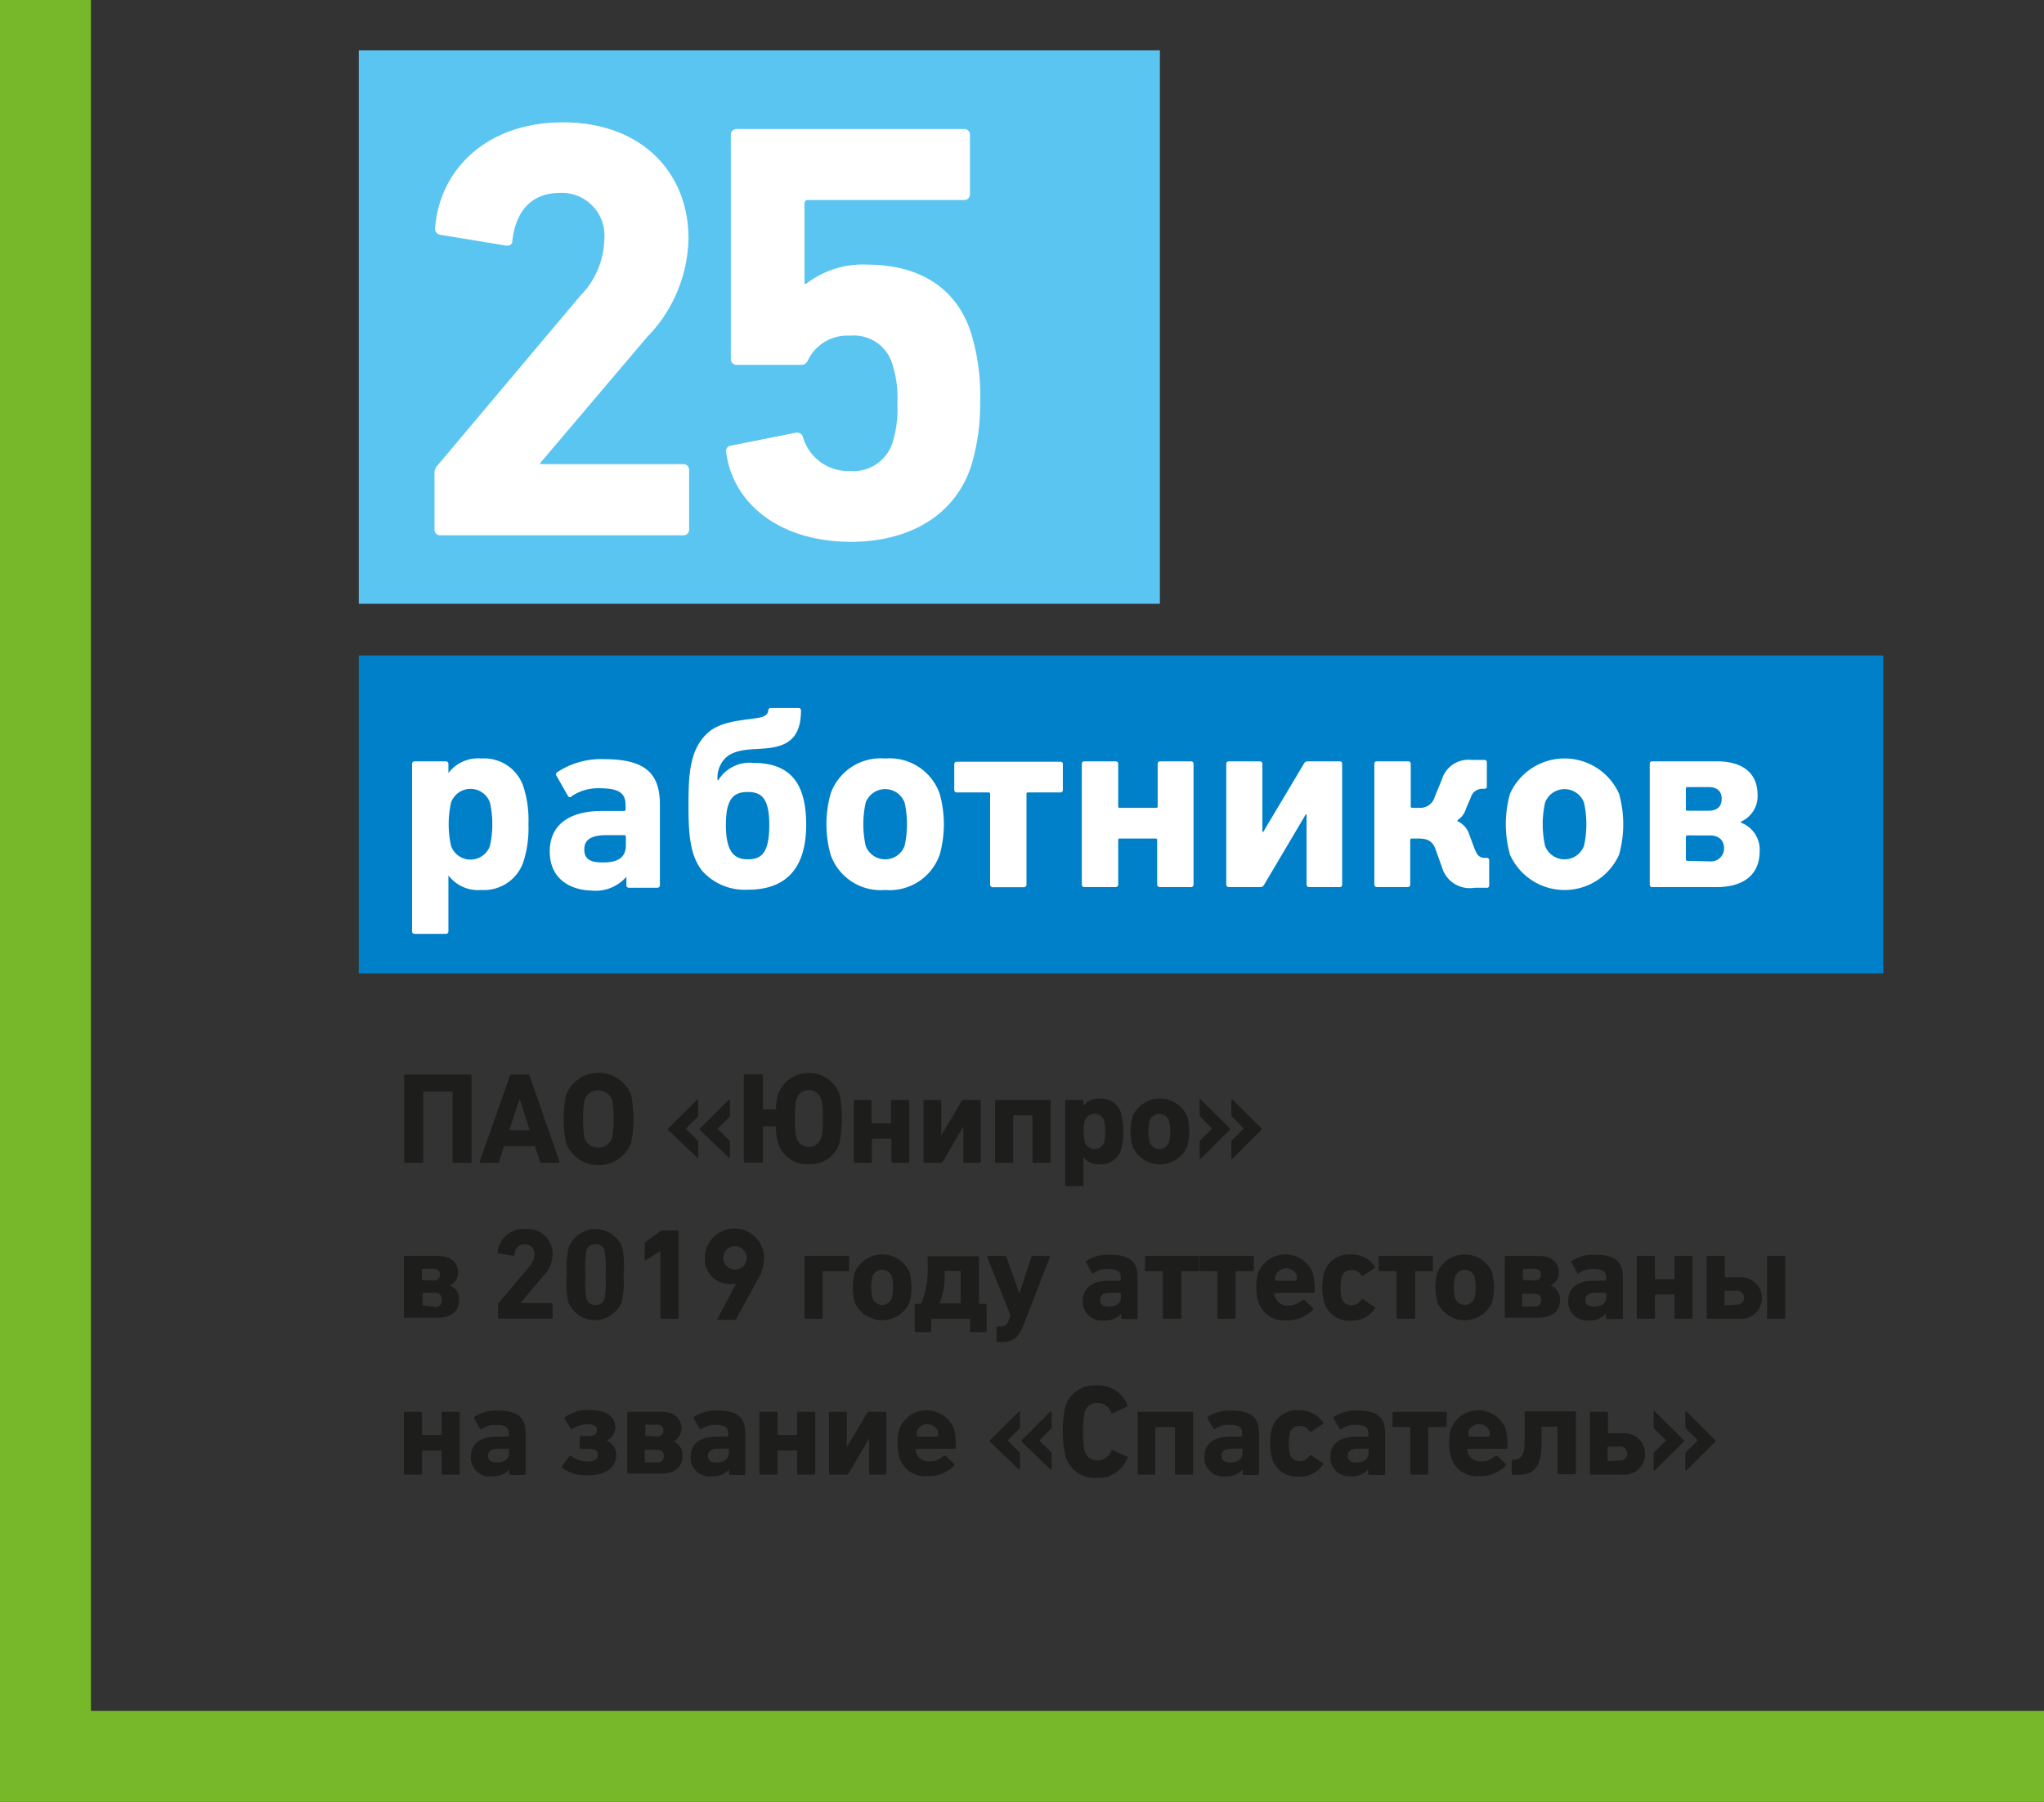 <svg xmlns="http://www.w3.org/2000/svg" xmlns:xlink="http://www.w3.org/1999/xlink" viewBox="0 0 157.35 138.71"><rect x="0" y="0" width="157.35" height="138.71" fill="#333333" stroke="none"/><defs><style>.cls-1,.cls-3{fill:none;}.cls-2{clip-path:url(#clip-path);}.cls-3{stroke:#76b82a;stroke-width:7px;}.cls-4{fill:#5bc5f2;}.cls-5{fill:#fff;}.cls-6{fill:#0080c9;}.cls-7{fill:#1d1d1b;}</style><clipPath id="clip-path" transform="translate(0 0)"><rect class="cls-1" width="157.35" height="138.71"/></clipPath></defs><title>166_1</title><g id="Слой_2" data-name="Слой 2"><g id="Слой_1-2" data-name="Слой 1"><g class="cls-2"><polyline class="cls-3" points="3.5 0 3.5 131.71 3.5 135.21 7 135.21 157.35 135.21"/></g><rect class="cls-4" x="27.62" y="3.87" width="61.67" height="42.61"/><g class="cls-2"><path class="cls-5" d="M33.45,36.47a.82.82,0,0,1,.23-.64l11-13.07a6.37,6.37,0,0,0,1.84-4.32,3.28,3.28,0,0,0-3.4-3.59c-2.12,0-3.4,1.29-3.68,3.68,0,.27-.18.41-.51.37l-5.06-.83a.46.46,0,0,1-.37-.55c.33-4.33,3.82-8.1,9.85-8.1S53,13.28,53,18.34a11.13,11.13,0,0,1-3.18,7.6l-8.23,9.7v.09h11a.44.44,0,0,1,.46.46v4.56a.44.44,0,0,1-.46.46H33.91a.43.43,0,0,1-.46-.46Z" transform="translate(0 0)"/><path class="cls-5" d="M56.26,34.31l5-1a.48.48,0,0,1,.56.37,3.63,3.63,0,0,0,3.63,2.58,3.17,3.17,0,0,0,3.27-2.21,8.78,8.78,0,0,0,.36-3A8.72,8.72,0,0,0,68.69,28a3.1,3.1,0,0,0-3.27-2.16,3.35,3.35,0,0,0-3.17,1.79c-.14.32-.28.46-.6.46H56.72a.44.44,0,0,1-.46-.46V10.39a.44.44,0,0,1,.46-.46H74.21a.44.44,0,0,1,.46.46v4.55a.44.44,0,0,1-.46.46h-12a.25.25,0,0,0-.28.28v6.16h.14a7.11,7.11,0,0,1,4.69-1.47c4,0,6.9,1.79,8,5.29A16.25,16.25,0,0,1,75.45,31a16,16,0,0,1-.69,4.87c-1.24,3.82-4.79,5.84-9.25,5.84-5.33,0-9.06-2.8-9.61-6.9A.41.41,0,0,1,56.26,34.31Z" transform="translate(0 0)"/></g><rect class="cls-6" x="27.62" y="50.46" width="117.36" height="24.47"/><path class="cls-5" d="M31.72,71.69V58.81a.19.19,0,0,1,.2-.2h2.4a.19.19,0,0,1,.2.2v.7h0a2.86,2.86,0,0,1,2.54-1.12,3.18,3.18,0,0,1,3.28,2.32,8.4,8.4,0,0,1,.34,2.74,8.48,8.48,0,0,1-.34,2.74,3.2,3.2,0,0,1-3.28,2.32,2.86,2.86,0,0,1-2.54-1.12h0v4.3a.19.19,0,0,1-.2.2h-2.4A.19.19,0,0,1,31.72,71.69Zm6-6.58a7.74,7.74,0,0,0,0-3.32,1.59,1.59,0,0,0-3,0,7.74,7.74,0,0,0,0,3.32,1.59,1.59,0,0,0,3,0Z" transform="translate(0 0)"/><path class="cls-5" d="M42.32,65.55c0-2.14,1.62-3.12,4-3.12h1.72a.11.11,0,0,0,.12-.12V62c0-.9-.44-1.32-2-1.32a3.61,3.61,0,0,0-2.16.62.16.16,0,0,1-.26,0l-.9-1.58a.19.19,0,0,1,.06-.28,6.13,6.13,0,0,1,3.6-1c3.16,0,4.3,1.08,4.3,3.5v6.2a.19.19,0,0,1-.2.2H48.42a.19.19,0,0,1-.2-.2v-.64h0a3.16,3.16,0,0,1-2.66,1.06C43.82,68.51,42.32,67.61,42.32,65.55Zm5.86-.48v-.66a.11.11,0,0,0-.12-.12H46.7c-1.18,0-1.72.34-1.72,1.1s.48,1,1.4,1C47.58,66.41,48.18,66,48.18,65.07Z" transform="translate(0 0)"/><path class="cls-5" d="M54.1,67.09C53.12,65.91,53,64.25,53,62c0-2.44.1-4.32,1.5-5.6,1-.88,2.6-.94,3.74-1.12.44-.06.88-.18.9-.6a.2.2,0,0,1,.2-.18h2.14a.18.18,0,0,1,.18.18c0,1.88-.76,2.74-2.62,2.92-1.12.12-2.4,0-3.2.76a2.14,2.14,0,0,0-.6,1.7h.06A2.81,2.81,0,0,1,58,58.73c3.06,0,4.06,1.84,4.06,4.76,0,3.3-1.5,5-4.48,5A4.4,4.4,0,0,1,54.1,67.09Zm5.12-3.6c0-2.12-.66-2.52-1.66-2.52s-1.68.4-1.68,2.52.66,2.66,1.68,2.66S59.22,65.73,59.22,63.49Z" transform="translate(0 0)"/><path class="cls-5" d="M63.94,65.79a8.72,8.72,0,0,1,0-4.68,4.08,4.08,0,0,1,4.2-2.72,4.08,4.08,0,0,1,4.2,2.72,8.72,8.72,0,0,1,0,4.68,4.08,4.08,0,0,1-4.2,2.72A4.08,4.08,0,0,1,63.94,65.79Zm5.7-.68a7.74,7.74,0,0,0,0-3.32,1.6,1.6,0,0,0-3,0,7.74,7.74,0,0,0,0,3.32,1.6,1.6,0,0,0,3,0Z" transform="translate(0 0)"/><path class="cls-5" d="M76.22,68.11v-7A.11.11,0,0,0,76.1,61H73.64a.18.18,0,0,1-.18-.18v-2a.18.18,0,0,1,.18-.18h8a.17.17,0,0,1,.18.18v2a.17.17,0,0,1-.18.18H79.14a.11.11,0,0,0-.12.12v7a.2.2,0,0,1-.2.18h-2.4A.2.2,0,0,1,76.22,68.11Z" transform="translate(0 0)"/><path class="cls-5" d="M83.28,68.11V58.79a.18.18,0,0,1,.18-.18H85.9a.18.18,0,0,1,.18.18v3.28a.11.11,0,0,0,.12.12H89a.11.11,0,0,0,.12-.12V58.79a.18.18,0,0,1,.2-.18H91.7a.18.18,0,0,1,.18.18v9.32a.19.19,0,0,1-.18.18H89.28a.2.2,0,0,1-.2-.18V64.67a.11.11,0,0,0-.12-.12H86.2a.11.11,0,0,0-.12.12v3.44a.19.19,0,0,1-.18.18H83.46A.19.19,0,0,1,83.28,68.11Z" transform="translate(0 0)"/><path class="cls-5" d="M94.4,68.11V58.79a.18.18,0,0,1,.18-.18H97c.1,0,.16.08.18.18v5.26h.06l3.16-5.3a.3.3,0,0,1,.26-.14h2.48a.17.17,0,0,1,.18.18v9.32a.18.18,0,0,1-.18.18h-2.38c-.12,0-.16-.1-.18-.18V62.69h-.06L97.3,68.13a.3.3,0,0,1-.28.16H94.58A.19.19,0,0,1,94.4,68.11Z" transform="translate(0 0)"/><path class="cls-5" d="M105.8,68.11V58.79a.17.17,0,0,1,.18-.18h2.44a.17.17,0,0,1,.18.18v3.28a.11.11,0,0,0,.12.12h.54a1.17,1.17,0,0,0,1.2-.88L111,60a2.13,2.13,0,0,1,2.28-1.5h1a.17.17,0,0,1,.18.18v1.84a.17.17,0,0,1-.18.2h-.16a.92.92,0,0,0-.9.68l-.36.84a1.62,1.62,0,0,1-.66.9v.08a1.65,1.65,0,0,1,.92,1.06l.32.86c.22.58.36.9.86.9h.16a.17.17,0,0,1,.18.18v1.94a.16.16,0,0,1-.18.18h-.94A2.23,2.23,0,0,1,111,66.75l-.5-1.4c-.28-.76-.84-.8-1.4-.8h-.42a.11.11,0,0,0-.12.12v3.44a.19.19,0,0,1-.18.18H106A.19.19,0,0,1,105.8,68.11Z" transform="translate(0 0)"/><path class="cls-5" d="M116.24,65.79a8.72,8.72,0,0,1,0-4.68,4.6,4.6,0,0,1,8.4,0,8.72,8.72,0,0,1,0,4.68,4.6,4.6,0,0,1-8.4,0Zm5.7-.68a7.74,7.74,0,0,0,0-3.32,1.6,1.6,0,0,0-3,0,7.74,7.74,0,0,0,0,3.32,1.6,1.6,0,0,0,3,0Z" transform="translate(0 0)"/><path class="cls-5" d="M127,68.11V58.79a.17.17,0,0,1,.18-.18h5c2.08,0,3.12,1,3.12,2.56a2.14,2.14,0,0,1-1.28,2.08v.08a2.21,2.21,0,0,1,1.44,2.2c0,1.84-1.28,2.76-3.32,2.76h-5A.19.19,0,0,1,127,68.11Zm4.54-5.7c.68,0,1-.36,1-.92s-.34-.9-1-.9H129.9a.11.11,0,0,0-.12.12v1.6c0,.06,0,.1.12.1Zm.1,3.9a1,1,0,0,0,1.08-1c0-.62-.4-1-1.08-1H129.9a.11.11,0,0,0-.12.12v1.72a.11.11,0,0,0,.12.12Z" transform="translate(0 0)"/><path class="cls-7" d="M31.11,89.42V82.81a.08.08,0,0,1,.09-.09h5a.09.09,0,0,1,.1.09v6.61a.1.1,0,0,1-.09.1H34.93a.1.1,0,0,1-.09-.1V84.09a.05.05,0,0,0-.06-.06H32.64a.05.05,0,0,0-.06.06v5.33a.1.1,0,0,1-.09.1H31.2A.1.1,0,0,1,31.11,89.42Z" transform="translate(0 0)"/><path class="cls-7" d="M39.25,82.82a.13.13,0,0,1,.13-.1h1.26a.13.13,0,0,1,.13.1l2.3,6.6c0,.06,0,.1-.07.1H41.7a.12.12,0,0,1-.13-.1l-.39-1.19H38.8l-.38,1.19a.12.12,0,0,1-.13.1H37c-.07,0-.09,0-.07-.1ZM40.78,87,40,84.6h0L39.21,87Z" transform="translate(0 0)"/><path class="cls-7" d="M43.58,88a9.2,9.2,0,0,1,0-3.72,2.69,2.69,0,0,1,5,0,9.2,9.2,0,0,1,0,3.72,2.69,2.69,0,0,1-5,0Zm3.55-.4a9.74,9.74,0,0,0,0-2.92,1.14,1.14,0,0,0-2.14,0,9.74,9.74,0,0,0,0,2.92,1.14,1.14,0,0,0,2.14,0Z" transform="translate(0 0)"/><path class="cls-7" d="M51.45,87a.1.1,0,0,1,0-.14l2.2-2.19a.06.06,0,0,1,.1,0v1.17a.24.24,0,0,1-.1.2l-.82.81s0,0,0,.08l.82.81a.24.24,0,0,1,.1.2V89.1a.06.06,0,0,1-.1,0Zm2.44,0a.1.1,0,0,1,0-.14l2.2-2.19a.06.06,0,0,1,.1,0v1.17a.24.24,0,0,1-.1.2l-.82.81s0,0,0,.08l.82.81a.24.24,0,0,1,.1.2V89.1a.06.06,0,0,1-.1,0Z" transform="translate(0 0)"/><path class="cls-7" d="M59.91,88a4,4,0,0,1-.18-1.23.05.05,0,0,0-.06-.06h-.88a.05.05,0,0,0-.06.06v2.63a.09.09,0,0,1-.1.1H57.36a.09.09,0,0,1-.1-.1v-6.6a.09.09,0,0,1,.1-.1h1.27a.09.09,0,0,1,.1.1v2.54a.05.05,0,0,0,.06.06h.88a.05.05,0,0,0,.06-.06,4.68,4.68,0,0,1,.18-1.14,2.53,2.53,0,0,1,4.71,0,9.59,9.59,0,0,1,0,3.8,2.3,2.3,0,0,1-2.36,1.61A2.27,2.27,0,0,1,59.91,88Zm3.31-.41a5.11,5.11,0,0,0,.11-1.49,5,5,0,0,0-.11-1.48,1,1,0,0,0-1.91,0,5.43,5.43,0,0,0-.11,1.48,5.53,5.53,0,0,0,.11,1.49,1,1,0,0,0,1.91,0Z" transform="translate(0 0)"/><path class="cls-7" d="M65.72,89.43V84.77a.09.09,0,0,1,.09-.09H67a.09.09,0,0,1,.09.09v1.64a.05.05,0,0,0,.06.06h1.38a.05.05,0,0,0,.06-.06V84.77a.09.09,0,0,1,.1-.09h1.21a.09.09,0,0,1,.09.09v4.66a.1.1,0,0,1-.09.09H68.72a.1.1,0,0,1-.1-.09V87.71a.05.05,0,0,0-.06-.06H67.18a.05.05,0,0,0-.06.06v1.72a.1.1,0,0,1-.09.09H65.81A.1.1,0,0,1,65.72,89.43Z" transform="translate(0 0)"/><path class="cls-7" d="M71.09,89.43V84.77a.09.09,0,0,1,.09-.09h1.19s.08,0,.09.09V87.4h0l1.58-2.65a.15.15,0,0,1,.13-.07h1.24a.08.08,0,0,1,.09.09v4.66a.09.09,0,0,1-.09.09H74.25c-.06,0-.08,0-.09-.09V86.72h0l-1.59,2.72a.15.15,0,0,1-.14.08H71.18A.1.1,0,0,1,71.09,89.43Z" transform="translate(0 0)"/><path class="cls-7" d="M76.6,89.43V84.77a.08.08,0,0,1,.09-.09h4.1a.08.08,0,0,1,.09.09v4.66a.1.1,0,0,1-.09.09H79.58a.1.1,0,0,1-.1-.09V85.92a.05.05,0,0,0-.06-.06H78.06a.05.05,0,0,0-.06.06v3.51a.1.1,0,0,1-.09.09H76.69A.1.1,0,0,1,76.6,89.43Z" transform="translate(0 0)"/><path class="cls-7" d="M82,91.21V84.78a.09.09,0,0,1,.1-.1h1.2a.09.09,0,0,1,.1.1v.35h0a1.43,1.43,0,0,1,1.27-.56,1.59,1.59,0,0,1,1.64,1.16,5.61,5.61,0,0,1,0,2.74,1.6,1.6,0,0,1-1.64,1.16,1.43,1.43,0,0,1-1.27-.56h0v2.14a.09.09,0,0,1-.1.1h-1.2A.09.09,0,0,1,82,91.21Zm3-3.28a3.87,3.87,0,0,0,0-1.66.79.79,0,0,0-1.49,0,3.87,3.87,0,0,0,0,1.66.79.79,0,0,0,1.49,0Z" transform="translate(0 0)"/><path class="cls-7" d="M87.19,88.27a4.36,4.36,0,0,1,0-2.34,2.3,2.3,0,0,1,4.2,0,4.36,4.36,0,0,1,0,2.34,2.3,2.3,0,0,1-4.2,0ZM90,87.93a3.87,3.87,0,0,0,0-1.66.8.8,0,0,0-1.5,0,3.87,3.87,0,0,0,0,1.66.8.8,0,0,0,1.5,0Z" transform="translate(0 0)"/><path class="cls-7" d="M92.35,89.1V87.93a.24.24,0,0,1,.1-.2l.82-.81s0,0,0-.08L92.45,86a.24.24,0,0,1-.1-.2V84.66a.06.06,0,0,1,.1,0l2.21,2.19a.1.1,0,0,1,0,.14l-2.21,2.19A.06.06,0,0,1,92.35,89.1Zm2.44,0V87.93a.24.24,0,0,1,.1-.2l.82-.81s0,0,0-.08L94.89,86a.24.24,0,0,1-.1-.2V84.66a.06.06,0,0,1,.1,0l2.2,2.19a.1.1,0,0,1,0,.14l-2.2,2.19A.06.06,0,0,1,94.79,89.1Z" transform="translate(0 0)"/><path class="cls-7" d="M31.09,101.43V96.77a.08.08,0,0,1,.09-.09H33.7c1,0,1.56.51,1.56,1.28a1.07,1.07,0,0,1-.64,1v0a1.1,1.1,0,0,1,.72,1.1c0,.92-.64,1.38-1.66,1.38h-2.5A.1.1,0,0,1,31.09,101.43Zm2.27-2.85c.34,0,.51-.18.51-.46s-.17-.45-.51-.45h-.82a.05.05,0,0,0-.06.06v.8s0,0,.06,0Zm0,2A.48.48,0,0,0,34,100c0-.31-.2-.48-.54-.48h-.87a.05.05,0,0,0-.06.06v.86a.05.05,0,0,0,.06.06Z" transform="translate(0 0)"/><path class="cls-7" d="M38.35,100.49a.19.19,0,0,1,0-.14l2.39-2.84a1.39,1.39,0,0,0,.4-.94.71.71,0,0,0-.74-.78c-.46,0-.74.28-.8.8,0,.06,0,.09-.11.08l-1.1-.18a.1.1,0,0,1-.08-.12,2,2,0,0,1,2.14-1.76,1.92,1.92,0,0,1,2.09,1.94,2.41,2.41,0,0,1-.69,1.65l-1.79,2.11v0h2.38a.09.09,0,0,1,.1.1v1a.09.09,0,0,1-.1.1h-4a.09.09,0,0,1-.1-.1Z" transform="translate(0 0)"/><path class="cls-7" d="M43.64,98.12A6.72,6.72,0,0,1,43.79,96a2.21,2.21,0,0,1,4.1,0A6.72,6.72,0,0,1,48,98.12a6.72,6.72,0,0,1-.15,2.12,2.21,2.21,0,0,1-4.1,0A6.72,6.72,0,0,1,43.64,98.12Zm2.2,2.33a.65.65,0,0,0,.69-.46,7.35,7.35,0,0,0,.08-1.87,7.35,7.35,0,0,0-.08-1.87.65.65,0,0,0-.69-.46.64.64,0,0,0-.69.46,7.35,7.35,0,0,0-.08,1.87,7.35,7.35,0,0,0,.08,1.87A.64.64,0,0,0,45.84,100.45Z" transform="translate(0 0)"/><path class="cls-7" d="M50.84,96.3h0L49.74,97c-.06,0-.11,0-.11-.06V95.74a.16.16,0,0,1,.07-.14l1.14-.82a.28.28,0,0,1,.18-.06h1.12a.09.09,0,0,1,.1.1v6.6a.09.09,0,0,1-.1.1h-1.2a.09.09,0,0,1-.1-.1Z" transform="translate(0 0)"/><path class="cls-7" d="M56.68,98.79l0,0a1.29,1.29,0,0,1-.42.06,1.93,1.93,0,0,1-2-2,2.28,2.28,0,0,1,4.56,0,3.39,3.39,0,0,1-.5,1.68l-1.65,3c0,.06-.05.07-.12.07H55.31c-.08,0-.1,0-.07-.1Zm.79-2.06a.9.9,0,1,0-.9,1A.87.87,0,0,0,57.47,96.73Z" transform="translate(0 0)"/><path class="cls-7" d="M61.93,101.43V96.77a.09.09,0,0,1,.09-.09h3.25a.09.09,0,0,1,.1.09v1c0,.07-.05.09-.1.09H63.39a.05.05,0,0,0-.06.06v3.51a.1.1,0,0,1-.09.09H62A.1.1,0,0,1,61.93,101.43Z" transform="translate(0 0)"/><path class="cls-7" d="M65.81,100.27a4.36,4.36,0,0,1,0-2.34,2.3,2.3,0,0,1,4.2,0,4.36,4.36,0,0,1,0,2.34,2.3,2.3,0,0,1-4.2,0Zm2.85-.34a3.87,3.87,0,0,0,0-1.66.8.8,0,0,0-1.5,0,3.87,3.87,0,0,0,0,1.66.8.8,0,0,0,1.5,0Z" transform="translate(0 0)"/><path class="cls-7" d="M70.42,102.46v-2a.08.08,0,0,1,.09-.09h.28a.18.18,0,0,0,.17-.13,7,7,0,0,0,.45-2.91v-.53a.08.08,0,0,1,.09-.09h3.77a.09.09,0,0,1,.09.09v3.51a.05.05,0,0,0,.06.06h.44a.08.08,0,0,1,.09.09v2a.08.08,0,0,1-.08.09h-1.1a.09.09,0,0,1-.09-.09v-.88a.05.05,0,0,0-.06-.06H71.75a.05.05,0,0,0-.06.06v.88a.09.09,0,0,1-.08.09H70.5A.08.08,0,0,1,70.42,102.46Zm3.48-2.12a.05.05,0,0,0,.06-.06V97.9a.05.05,0,0,0-.06-.06H72.78a.05.05,0,0,0-.06.06v.22a5.18,5.18,0,0,1-.38,2.15s0,.07,0,.07Z" transform="translate(0 0)"/><path class="cls-7" d="M76.72,103.21v-1a.09.09,0,0,1,.1-.1H77a.62.62,0,0,0,.66-.5l.13-.36L76,96.78c0-.06,0-.1.08-.1h1.28a.13.13,0,0,1,.12.1l1,2.8h0l.9-2.8a.13.13,0,0,1,.12-.1h1.24c.07,0,.1,0,.08.1l-2,5.15c-.41,1.06-.84,1.38-1.71,1.38h-.34A.09.09,0,0,1,76.72,103.21Z" transform="translate(0 0)"/><path class="cls-7" d="M83.36,100.15c0-1.07.81-1.56,2-1.56h.86a.05.05,0,0,0,.06-.06v-.18c0-.45-.22-.66-1-.66a1.8,1.8,0,0,0-1.08.31.08.08,0,0,1-.13,0l-.45-.79a.1.1,0,0,1,0-.14,3.07,3.07,0,0,1,1.8-.48c1.58,0,2.15.54,2.15,1.75v3.1a.09.09,0,0,1-.1.1H86.41a.09.09,0,0,1-.1-.1v-.32h0a1.58,1.58,0,0,1-1.33.53A1.44,1.44,0,0,1,83.36,100.15Zm2.93-.24v-.33a.05.05,0,0,0-.06-.06h-.68c-.59,0-.86.17-.86.55s.24.51.7.51S86.29,100.36,86.29,99.91Z" transform="translate(0 0)"/><path class="cls-7" d="M89.52,101.43V97.92a.05.05,0,0,0-.06-.06H88.23a.09.09,0,0,1-.09-.09v-1a.09.09,0,0,1,.09-.09h4a.08.08,0,0,1,.09.09v1a.08.08,0,0,1-.09.09H91a.05.05,0,0,0-.06.06v3.51a.1.1,0,0,1-.1.09h-1.2A.1.1,0,0,1,89.52,101.43Z" transform="translate(0 0)"/><path class="cls-7" d="M93.72,101.43V97.92a.05.05,0,0,0-.06-.06H92.43a.09.09,0,0,1-.09-.09v-1a.09.09,0,0,1,.09-.09h4a.08.08,0,0,1,.09.09v1a.08.08,0,0,1-.09.09H95.18a.05.05,0,0,0-.06.06v3.51a.1.1,0,0,1-.1.09h-1.2A.1.1,0,0,1,93.72,101.43Z" transform="translate(0 0)"/><path class="cls-7" d="M96.88,100.25a3.49,3.49,0,0,1-.17-1.15,3.55,3.55,0,0,1,.16-1.16,2.27,2.27,0,0,1,4.17,0,4.64,4.64,0,0,1,.16,1.49.1.1,0,0,1-.11.1H98.16a.05.05,0,0,0-.06.06,1.07,1.07,0,0,0,.06.27,1,1,0,0,0,1,.64,1.56,1.56,0,0,0,1.11-.43s.1,0,.14,0l.66.62a.09.09,0,0,1,0,.14,2.76,2.76,0,0,1-2.06.81A2.05,2.05,0,0,1,96.88,100.25Zm2.88-1.66a.05.05,0,0,0,.06-.06,1.2,1.2,0,0,0,0-.36.88.88,0,0,0-1.62,0,1.2,1.2,0,0,0-.05.36.05.05,0,0,0,.06.06Z" transform="translate(0 0)"/><path class="cls-7" d="M101.94,100.26a4.56,4.56,0,0,1,0-2.32A2,2,0,0,1,104,96.57a2.14,2.14,0,0,1,1.83.91.1.1,0,0,1,0,.14l-.87.57a.1.1,0,0,1-.15,0,.86.86,0,0,0-.77-.42.72.72,0,0,0-.75.52,3.87,3.87,0,0,0,0,1.66.72.72,0,0,0,.75.52.86.86,0,0,0,.77-.42.1.1,0,0,1,.15,0l.87.57a.1.1,0,0,1,0,.14,2.14,2.14,0,0,1-1.83.91A2,2,0,0,1,101.94,100.26Z" transform="translate(0 0)"/><path class="cls-7" d="M107.51,101.43V97.92a.05.05,0,0,0-.06-.06h-1.23a.09.09,0,0,1-.09-.09v-1a.09.09,0,0,1,.09-.09h4a.08.08,0,0,1,.09.09v1a.08.08,0,0,1-.09.09H109a.05.05,0,0,0-.06.06v3.51a.1.1,0,0,1-.1.09h-1.2A.1.1,0,0,1,107.51,101.43Z" transform="translate(0 0)"/><path class="cls-7" d="M110.66,100.27a4.36,4.36,0,0,1,0-2.34,2.3,2.3,0,0,1,4.2,0,4.64,4.64,0,0,1,0,2.34,2.3,2.3,0,0,1-4.2,0Zm2.85-.34a3.87,3.87,0,0,0,0-1.66.8.8,0,0,0-1.5,0,3.87,3.87,0,0,0,0,1.66.8.8,0,0,0,1.5,0Z" transform="translate(0 0)"/><path class="cls-7" d="M115.84,101.43V96.77a.08.08,0,0,1,.09-.09h2.52c1,0,1.55.51,1.55,1.28a1.06,1.06,0,0,1-.63,1v0a1.1,1.1,0,0,1,.72,1.1c0,.92-.64,1.38-1.66,1.38h-2.5A.1.1,0,0,1,115.84,101.43Zm2.27-2.85c.34,0,.51-.18.51-.46s-.17-.45-.51-.45h-.82a.05.05,0,0,0-.06.06v.8s0,0,.06,0Zm0,2a.48.48,0,0,0,.54-.5c0-.31-.2-.48-.54-.48h-.87a.05.05,0,0,0-.06.06v.86a.05.05,0,0,0,.06.06Z" transform="translate(0 0)"/><path class="cls-7" d="M120.72,100.15c0-1.07.81-1.56,2-1.56h.86a.05.05,0,0,0,.06-.06v-.18c0-.45-.22-.66-1-.66a1.8,1.8,0,0,0-1.08.31.08.08,0,0,1-.13,0l-.45-.79a.1.1,0,0,1,0-.14,3.07,3.07,0,0,1,1.8-.48c1.58,0,2.15.54,2.15,1.75v3.1a.09.09,0,0,1-.1.1h-1.11a.09.09,0,0,1-.1-.1v-.32h0a1.58,1.58,0,0,1-1.33.53A1.44,1.44,0,0,1,120.72,100.15Zm2.93-.24v-.33a.05.05,0,0,0-.06-.06h-.68c-.59,0-.86.17-.86.55s.24.51.7.51S123.65,100.36,123.65,99.91Z" transform="translate(0 0)"/><path class="cls-7" d="M126,101.43V96.77a.09.09,0,0,1,.09-.09h1.22a.09.09,0,0,1,.09.09v1.64a.05.05,0,0,0,.06.06h1.38a.05.05,0,0,0,.06-.06V96.77a.09.09,0,0,1,.1-.09h1.2a.09.09,0,0,1,.09.09v4.66a.1.1,0,0,1-.09.09H129a.1.1,0,0,1-.1-.09V99.71a.05.05,0,0,0-.06-.06h-1.38a.05.05,0,0,0-.06.06v1.72a.1.1,0,0,1-.09.09H126.1A.1.1,0,0,1,126,101.43Z" transform="translate(0 0)"/><path class="cls-7" d="M131.38,101.43V96.77a.08.08,0,0,1,.09-.09h1.22a.08.08,0,0,1,.09.09v1.5a.05.05,0,0,0,.06.06h1.07a1.6,1.6,0,1,1,0,3.19h-2.47A.1.1,0,0,1,131.38,101.43Zm2.27-1a.54.54,0,1,0,0-1.07h-.84a.05.05,0,0,0-.06.06v1a.05.05,0,0,0,.06.06Zm2.38,1V96.78a.09.09,0,0,1,.1-.1h1.2a.09.09,0,0,1,.1.1v4.64a.09.09,0,0,1-.1.1h-1.2A.09.09,0,0,1,136,101.42Z" transform="translate(0 0)"/><path class="cls-7" d="M31.09,113.43v-4.66a.09.09,0,0,1,.09-.09H32.4a.09.09,0,0,1,.09.09v1.64a.05.05,0,0,0,.06.06h1.38a.05.05,0,0,0,.06-.06v-1.64a.09.09,0,0,1,.1-.09H35.3a.09.09,0,0,1,.09.09v4.66a.1.1,0,0,1-.09.09H34.09a.1.1,0,0,1-.1-.09v-1.72a.05.05,0,0,0-.06-.06H32.55a.05.05,0,0,0-.06.06v1.72a.1.1,0,0,1-.09.09H31.18A.1.1,0,0,1,31.09,113.43Z" transform="translate(0 0)"/><path class="cls-7" d="M36.25,112.15c0-1.07.81-1.56,2-1.56h.86a.05.05,0,0,0,.06-.06v-.18c0-.45-.22-.66-1-.66a1.8,1.8,0,0,0-1.08.31.08.08,0,0,1-.13,0l-.45-.79a.1.1,0,0,1,0-.14,3.07,3.07,0,0,1,1.8-.48c1.58,0,2.15.54,2.15,1.75v3.1a.09.09,0,0,1-.1.1H39.3a.09.09,0,0,1-.1-.1v-.32h0a1.58,1.58,0,0,1-1.33.53A1.44,1.44,0,0,1,36.25,112.15Zm2.93-.24v-.33a.05.05,0,0,0-.06-.06h-.68c-.59,0-.86.17-.86.55s.24.51.7.51S39.18,112.36,39.18,111.91Z" transform="translate(0 0)"/><path class="cls-7" d="M43.27,113c-.05,0,0-.08,0-.13l.57-.78s.1,0,.14,0a2,2,0,0,0,1.22.42c.46,0,.83-.13.83-.5s-.26-.47-.68-.47h-.63a.09.09,0,0,1-.09-.09v-.8a.09.09,0,0,1,.09-.1h.61c.39,0,.63-.16.63-.48s-.32-.43-.81-.43a2.23,2.23,0,0,0-1.07.35.09.09,0,0,1-.13,0l-.47-.74a.09.09,0,0,1,0-.14,2.88,2.88,0,0,1,1.89-.56c1.27,0,2,.46,2,1.35a1.13,1.13,0,0,1-.68,1v0a1.18,1.18,0,0,1,.75,1.12c0,.94-.84,1.54-2.05,1.54A3.18,3.18,0,0,1,43.27,113Z" transform="translate(0 0)"/><path class="cls-7" d="M48.29,113.43v-4.66a.08.08,0,0,1,.09-.09H50.9c1,0,1.56.51,1.56,1.28a1.07,1.07,0,0,1-.64,1v0a1.1,1.1,0,0,1,.72,1.1c0,.92-.64,1.38-1.66,1.38h-2.5A.1.1,0,0,1,48.29,113.43Zm2.27-2.85c.34,0,.51-.18.51-.46s-.17-.45-.51-.45h-.82a.05.05,0,0,0-.06.06v.8s0,0,.06,0Zm0,2a.48.48,0,0,0,.54-.5c0-.31-.2-.48-.54-.48h-.87a.05.05,0,0,0-.06.06v.86a.05.05,0,0,0,.06.06Z" transform="translate(0 0)"/><path class="cls-7" d="M53.17,112.15c0-1.07.81-1.56,2-1.56H56a.05.05,0,0,0,.06-.06v-.18c0-.45-.22-.66-1-.66A1.8,1.8,0,0,0,54,110a.08.08,0,0,1-.13,0l-.45-.79a.1.1,0,0,1,0-.14,3.07,3.07,0,0,1,1.8-.48c1.58,0,2.15.54,2.15,1.75v3.1a.09.09,0,0,1-.1.1H56.22a.09.09,0,0,1-.1-.1v-.32h0a1.58,1.58,0,0,1-1.33.53A1.44,1.44,0,0,1,53.17,112.15Zm2.93-.24v-.33a.05.05,0,0,0-.06-.06h-.68c-.59,0-.86.17-.86.55s.24.51.7.51S56.1,112.36,56.1,111.91Z" transform="translate(0 0)"/><path class="cls-7" d="M58.46,113.43v-4.66a.09.09,0,0,1,.09-.09h1.22a.09.09,0,0,1,.09.09v1.64a.05.05,0,0,0,.06.06H61.3a.05.05,0,0,0,.06-.06v-1.64a.09.09,0,0,1,.1-.09h1.21a.09.09,0,0,1,.09.09v4.66a.1.1,0,0,1-.09.09H61.46a.1.1,0,0,1-.1-.09v-1.72a.05.05,0,0,0-.06-.06H59.92a.05.05,0,0,0-.06.06v1.72a.1.1,0,0,1-.09.09H58.55A.1.1,0,0,1,58.46,113.43Z" transform="translate(0 0)"/><path class="cls-7" d="M63.82,113.43v-4.66a.09.09,0,0,1,.09-.09H65.1c.05,0,.08,0,.09.09v2.63h0l1.58-2.65a.15.15,0,0,1,.13-.07h1.24a.08.08,0,0,1,.09.09v4.66a.09.09,0,0,1-.09.09H67c-.06,0-.08,0-.09-.09v-2.71h0l-1.59,2.72a.15.15,0,0,1-.14.08H63.91A.1.1,0,0,1,63.82,113.43Z" transform="translate(0 0)"/><path class="cls-7" d="M69.26,112.25a3.49,3.49,0,0,1-.17-1.15,3.55,3.55,0,0,1,.16-1.16,2.27,2.27,0,0,1,4.17,0,4.64,4.64,0,0,1,.16,1.49.1.1,0,0,1-.11.1H70.54a.05.05,0,0,0-.06.06,1.07,1.07,0,0,0,.06.27,1,1,0,0,0,1,.64,1.56,1.56,0,0,0,1.11-.43s.1,0,.14,0l.66.62a.09.09,0,0,1,0,.14,2.76,2.76,0,0,1-2.06.81A2.05,2.05,0,0,1,69.26,112.25Zm2.88-1.66a.05.05,0,0,0,.06-.06,1.2,1.2,0,0,0,0-.36.88.88,0,0,0-1.62,0,1.2,1.2,0,0,0,0,.36.05.05,0,0,0,.06.06Z" transform="translate(0 0)"/><path class="cls-7" d="M76.22,111a.1.1,0,0,1,0-.14l2.2-2.19a.06.06,0,0,1,.1,0v1.17a.24.24,0,0,1-.1.2l-.82.81s0,0,0,.08l.82.81a.24.24,0,0,1,.1.2v1.17a.06.06,0,0,1-.1,0Zm2.44,0a.1.1,0,0,1,0-.14l2.2-2.19a.06.06,0,0,1,.1,0v1.17a.24.24,0,0,1-.1.2l-.82.81s0,0,0,.08l.82.81a.24.24,0,0,1,.1.2v1.17a.06.06,0,0,1-.1,0Z" transform="translate(0 0)"/><path class="cls-7" d="M82,112a9,9,0,0,1,0-3.68,2.34,2.34,0,0,1,2.42-1.67,2.37,2.37,0,0,1,2.36,1.51s0,.1,0,.12l-1.08.49a.1.1,0,0,1-.14,0,1.12,1.12,0,0,0-1.08-.77,1,1,0,0,0-1,.75,9.74,9.74,0,0,0,0,2.92,1,1,0,0,0,1,.75,1.12,1.12,0,0,0,1.08-.77.1.1,0,0,1,.14,0l1.08.49c.07,0,.09.07,0,.12a2.37,2.37,0,0,1-2.36,1.51A2.34,2.34,0,0,1,82,112Z" transform="translate(0 0)"/><path class="cls-7" d="M87.57,113.43v-4.66a.08.08,0,0,1,.09-.09h4.1a.08.08,0,0,1,.09.09v4.66a.1.1,0,0,1-.09.09H90.55a.1.1,0,0,1-.1-.09v-3.51a.05.05,0,0,0-.06-.06H89a.05.05,0,0,0-.06.06v3.51a.1.1,0,0,1-.09.09H87.66A.1.1,0,0,1,87.57,113.43Z" transform="translate(0 0)"/><path class="cls-7" d="M92.71,112.15c0-1.07.81-1.56,2-1.56h.86a.05.05,0,0,0,.06-.06v-.18c0-.45-.22-.66-1-.66a1.8,1.8,0,0,0-1.08.31.08.08,0,0,1-.13,0l-.45-.79a.1.1,0,0,1,0-.14,3.07,3.07,0,0,1,1.8-.48c1.58,0,2.15.54,2.15,1.75v3.1a.09.09,0,0,1-.1.1H95.76a.09.09,0,0,1-.1-.1v-.32h0a1.58,1.58,0,0,1-1.33.53A1.44,1.44,0,0,1,92.71,112.15Zm2.93-.24v-.33a.05.05,0,0,0-.06-.06H94.9c-.59,0-.86.17-.86.55s.24.51.7.51S95.64,112.36,95.64,111.91Z" transform="translate(0 0)"/><path class="cls-7" d="M97.92,112.26a4.56,4.56,0,0,1,0-2.32,2,2,0,0,1,2.09-1.37,2.14,2.14,0,0,1,1.83.91.1.1,0,0,1,0,.14l-.87.57a.1.1,0,0,1-.15,0,.86.86,0,0,0-.77-.42.72.72,0,0,0-.75.52,3.87,3.87,0,0,0,0,1.66.72.72,0,0,0,.75.52.86.86,0,0,0,.77-.42.1.1,0,0,1,.15,0l.87.57a.1.1,0,0,1,0,.14,2.14,2.14,0,0,1-1.83.91A2,2,0,0,1,97.92,112.26Z" transform="translate(0 0)"/><path class="cls-7" d="M102.42,112.15c0-1.07.81-1.56,2-1.56h.86a.05.05,0,0,0,.06-.06v-.18c0-.45-.22-.66-1-.66a1.8,1.8,0,0,0-1.08.31.08.08,0,0,1-.13,0l-.45-.79a.1.1,0,0,1,0-.14,3.07,3.07,0,0,1,1.8-.48c1.58,0,2.15.54,2.15,1.75v3.1a.09.09,0,0,1-.1.1h-1.11a.09.09,0,0,1-.1-.1v-.32h0a1.58,1.58,0,0,1-1.33.53A1.44,1.44,0,0,1,102.42,112.15Zm2.93-.24v-.33a.05.05,0,0,0-.06-.06h-.68c-.59,0-.86.17-.86.55s.24.51.7.51S105.35,112.36,105.35,111.91Z" transform="translate(0 0)"/><path class="cls-7" d="M108.57,113.43v-3.51a.05.05,0,0,0-.06-.06h-1.23a.09.09,0,0,1-.09-.09v-1a.09.09,0,0,1,.09-.09h4a.08.08,0,0,1,.09.09v1a.08.08,0,0,1-.09.09H110a.05.05,0,0,0-.06.06v3.51a.1.1,0,0,1-.1.09h-1.2A.1.1,0,0,1,108.57,113.43Z" transform="translate(0 0)"/><path class="cls-7" d="M111.73,112.25a3.49,3.49,0,0,1-.17-1.15,3.55,3.55,0,0,1,.16-1.16,2.27,2.27,0,0,1,4.17,0,4.64,4.64,0,0,1,.16,1.49.1.1,0,0,1-.11.1H113a.05.05,0,0,0-.06.06,1.07,1.07,0,0,0,.06.27,1,1,0,0,0,1,.64,1.56,1.56,0,0,0,1.11-.43s.1,0,.14,0l.66.62a.09.09,0,0,1,0,.14,2.76,2.76,0,0,1-2.06.81A2.05,2.05,0,0,1,111.73,112.25Zm2.88-1.66a.05.05,0,0,0,.06-.06,1.2,1.2,0,0,0,0-.36.88.88,0,0,0-1.62,0,1.2,1.2,0,0,0,0,.36.05.05,0,0,0,.06.06Z" transform="translate(0 0)"/><path class="cls-7" d="M116.38,113.47v-1a.08.08,0,0,1,.09-.09h.08c.36,0,.82-.19.82-1.32v-2.32a.08.08,0,0,1,.09-.09h3.76c.08,0,.1,0,.1.09v4.66a.1.1,0,0,1-.1.09H120a.1.1,0,0,1-.1-.09v-3.51a.05.05,0,0,0-.06-.06h-1.11a.05.05,0,0,0-.06.06v1.17c0,1.87-.59,2.47-1.79,2.47h-.43A.08.08,0,0,1,116.38,113.47Z" transform="translate(0 0)"/><path class="cls-7" d="M122.39,113.43v-4.66a.08.08,0,0,1,.09-.09h1.22a.08.08,0,0,1,.09.09v1.5a.05.05,0,0,0,.06.06h1.07a1.6,1.6,0,1,1,0,3.19h-2.44A.1.1,0,0,1,122.39,113.43Zm2.27-1a.54.54,0,1,0,0-1.07h-.84a.05.05,0,0,0-.06.06v1a.05.05,0,0,0,.06.06Z" transform="translate(0 0)"/><path class="cls-7" d="M127.3,113.1v-1.17a.24.24,0,0,1,.1-.2l.82-.81s0,0,0-.08l-.82-.81a.24.24,0,0,1-.1-.2v-1.17a.06.06,0,0,1,.1,0l2.21,2.19a.1.1,0,0,1,0,.14l-2.21,2.19A.06.06,0,0,1,127.3,113.1Zm2.44,0v-1.17a.24.24,0,0,1,.1-.2l.82-.81s0,0,0-.08l-.82-.81a.24.24,0,0,1-.1-.2v-1.17a.06.06,0,0,1,.1,0l2.19,2.19a.1.1,0,0,1,0,.14l-2.19,2.19A.06.06,0,0,1,129.74,113.1Z" transform="translate(0 0)"/></g></g></svg>